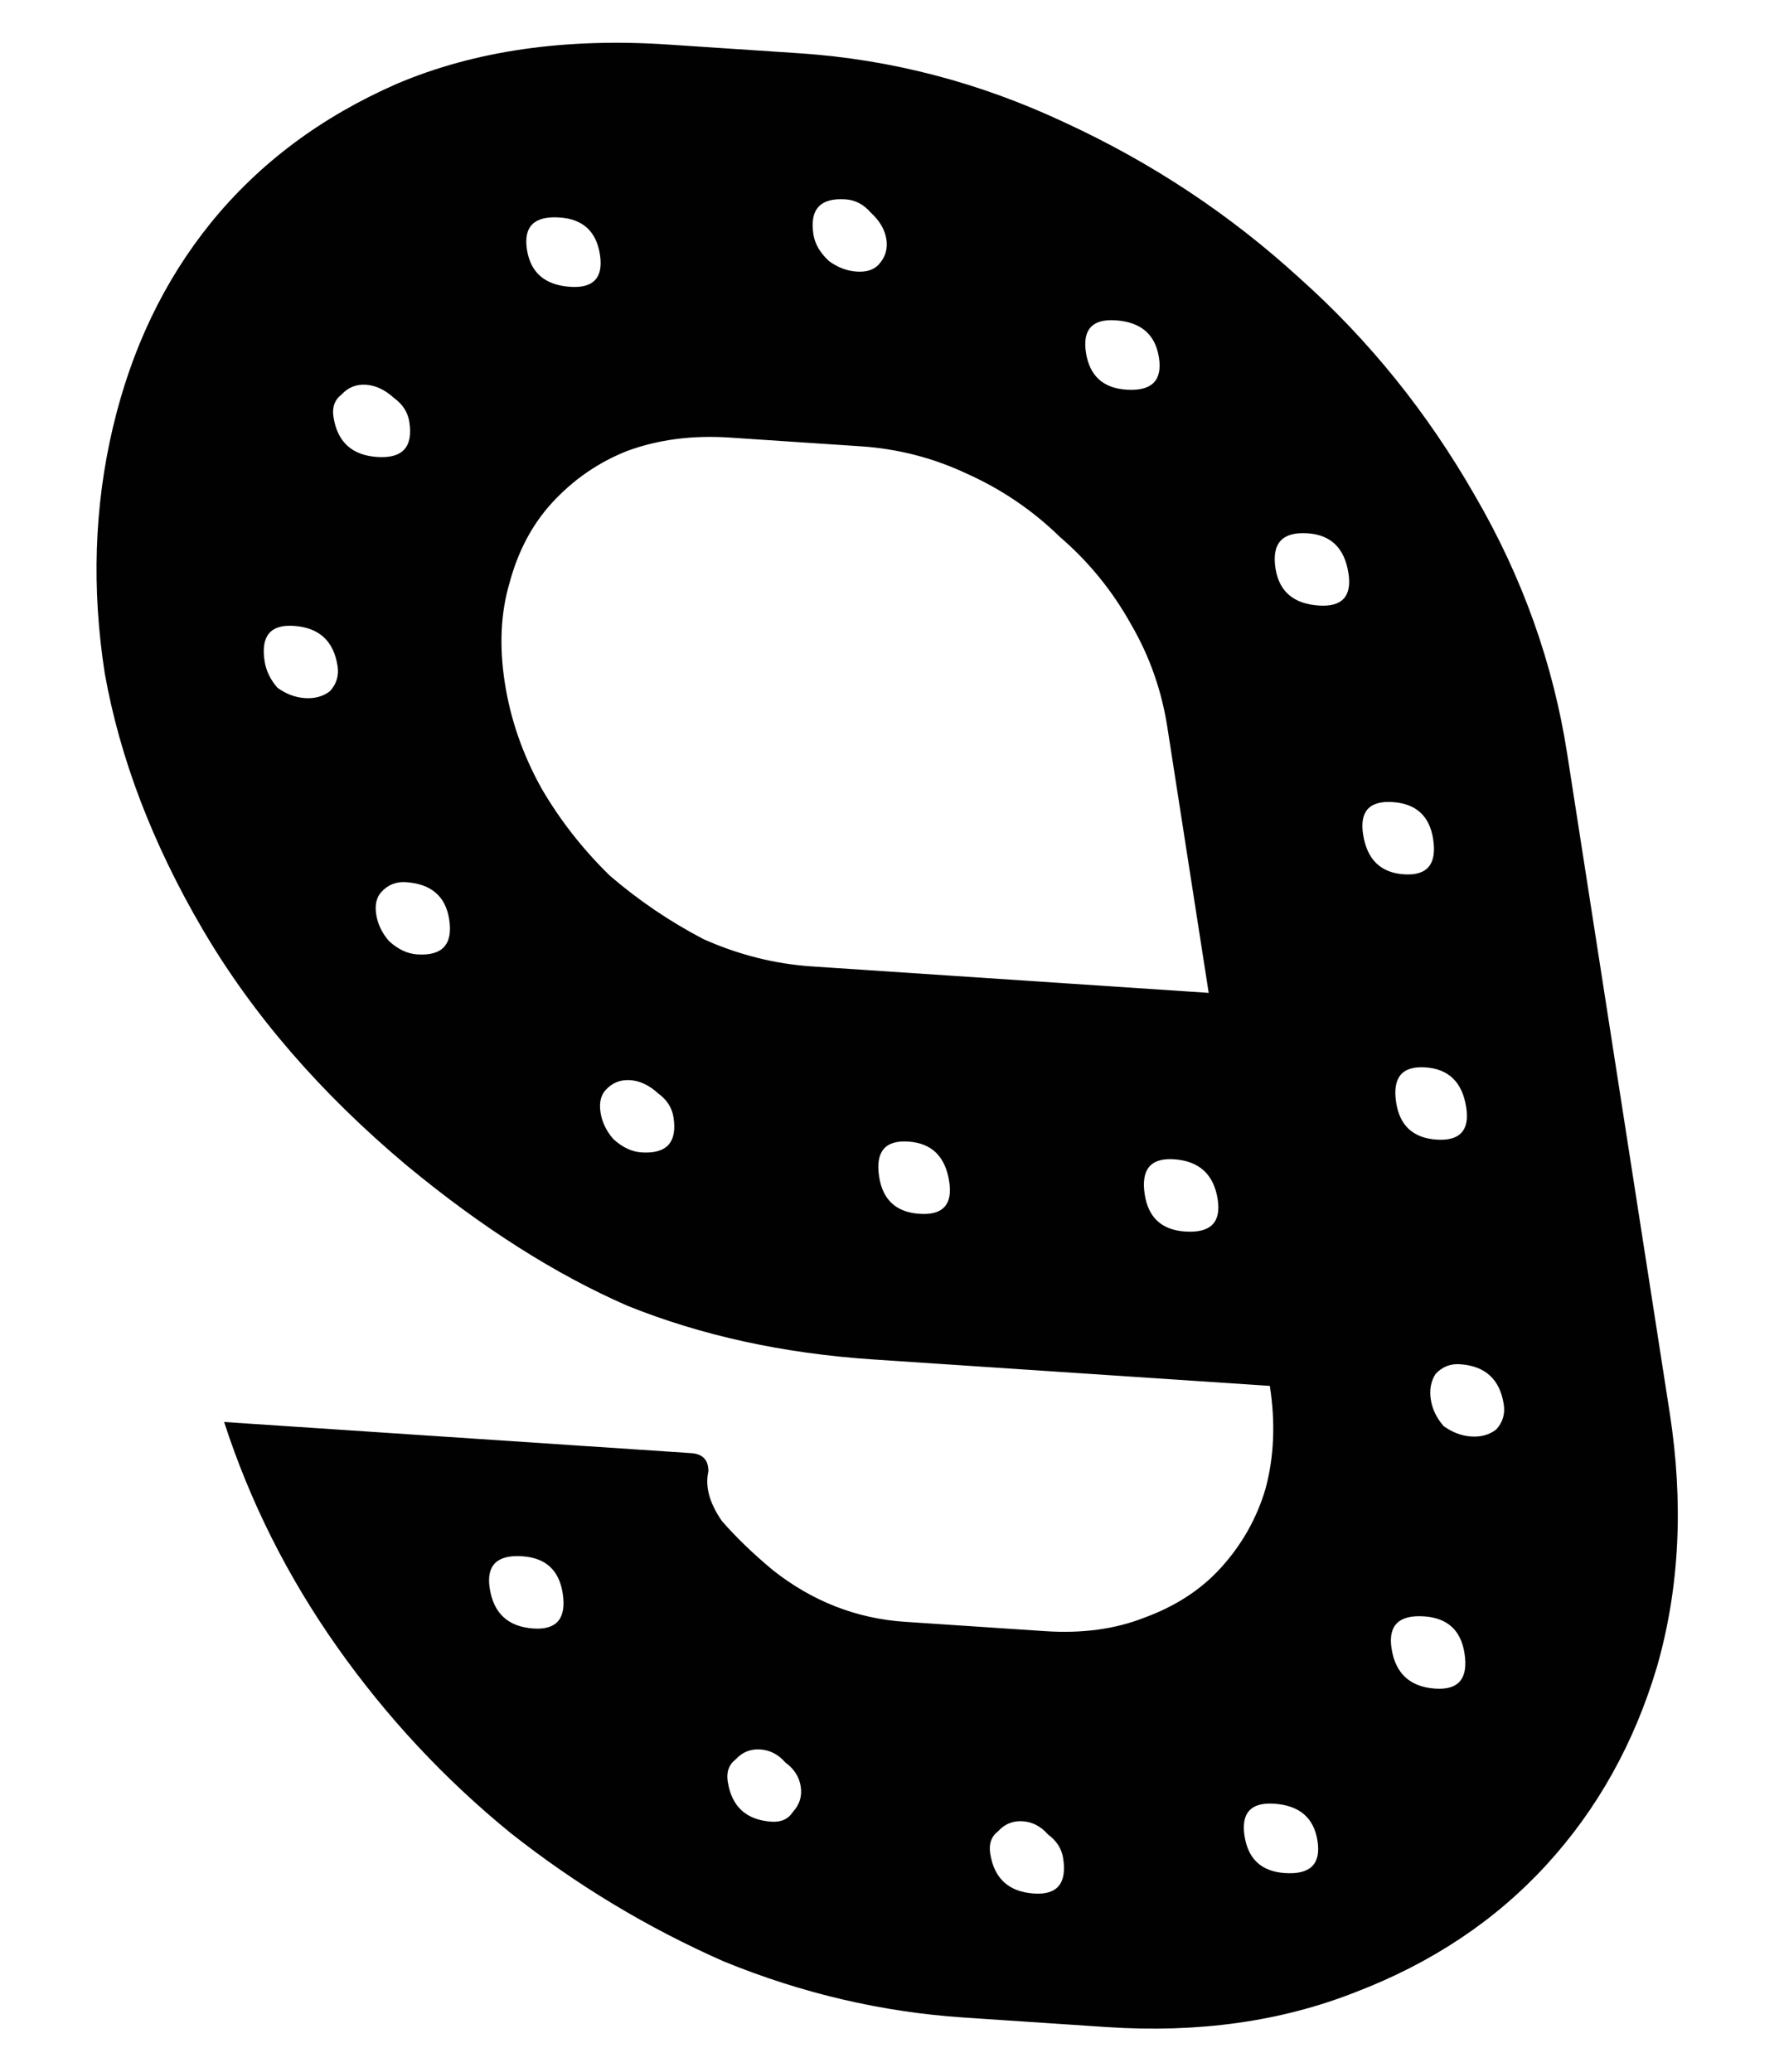 <svg width="99" height="115" viewBox="0 0 99 115" fill="none" xmlns="http://www.w3.org/2000/svg">
<path d="M44.377 2.958C49.451 3.297 54.352 4.576 59.078 6.796C63.912 9.023 68.261 11.905 72.124 15.443C75.97 18.874 79.214 22.899 81.856 27.52C84.481 32.034 86.185 36.803 86.967 41.829L92.655 78.397C93.437 83.423 93.205 88.117 91.96 92.478C90.699 96.732 88.652 100.405 85.821 103.497C82.989 106.588 79.456 108.945 75.22 110.568C71.093 112.197 66.492 112.843 61.417 112.505L53.481 111.975C48.946 111.673 44.511 110.637 40.175 108.866C35.931 106.996 31.981 104.616 28.326 101.727C24.654 98.731 21.448 95.29 18.706 91.404C15.964 87.517 13.875 83.357 12.437 78.922L35.273 80.445L38.35 80.65C38.998 80.693 39.318 81.032 39.31 81.666C39.119 82.5 39.368 83.416 40.058 84.415C40.839 85.313 41.782 86.223 42.886 87.143C45.079 88.876 47.526 89.833 50.225 90.013L57.999 90.531C60.05 90.668 61.882 90.42 63.493 89.786C65.212 89.16 66.62 88.249 67.716 87.052C68.903 85.756 69.742 84.277 70.231 82.617C70.704 80.849 70.783 78.95 70.467 76.918L48.44 75.45C43.474 75.119 38.939 74.129 34.835 72.479C30.823 70.731 26.733 68.13 22.562 64.677C17.769 60.654 13.989 56.275 11.223 51.541C8.456 46.806 6.653 42.083 5.813 37.371C5.081 32.666 5.23 28.126 6.259 23.75C7.288 19.374 9.102 15.58 11.701 12.367C14.391 9.054 17.837 6.48 22.039 4.644C26.349 2.815 31.366 2.091 37.088 2.473L44.377 2.958ZM29.607 90.384C30.902 90.471 31.442 89.819 31.226 88.429C31.026 87.146 30.279 86.461 28.983 86.375C27.579 86.281 26.977 86.876 27.177 88.159C27.393 89.549 28.203 90.291 29.607 90.384ZM42.815 101.106C43.354 101.142 43.753 100.957 44.01 100.551C44.376 100.152 44.517 99.685 44.434 99.15C44.351 98.616 44.068 98.174 43.586 97.824C43.196 97.375 42.731 97.132 42.191 97.096C41.651 97.06 41.198 97.242 40.833 97.641C40.451 97.933 40.302 98.346 40.385 98.88C40.601 100.27 41.411 101.012 42.815 101.106ZM57.379 105.093C58.675 105.179 59.214 104.527 58.998 103.137C58.915 102.603 58.633 102.16 58.151 101.811C57.76 101.362 57.295 101.119 56.755 101.083C56.215 101.047 55.763 101.228 55.398 101.627C55.016 101.919 54.866 102.333 54.949 102.867C55.166 104.257 55.975 104.999 57.379 105.093ZM71.307 103.958C72.711 104.051 73.313 103.457 73.113 102.173C72.914 100.89 72.112 100.202 70.708 100.108C69.413 100.022 68.865 100.62 69.064 101.903C69.264 103.187 70.011 103.871 71.307 103.958ZM72.562 29.599C71.159 29.505 70.565 30.154 70.781 31.544C70.981 32.827 71.783 33.515 73.186 33.608C74.482 33.695 75.03 33.096 74.83 31.813C74.614 30.423 73.858 29.685 72.562 29.599ZM46.92 11.064C45.516 10.971 44.922 11.619 45.139 13.009C45.222 13.544 45.513 14.039 46.011 14.496C46.493 14.845 47.004 15.038 47.543 15.074C48.083 15.11 48.49 14.978 48.764 14.679C49.13 14.28 49.271 13.814 49.188 13.279C49.104 12.744 48.814 12.249 48.315 11.792C47.925 11.343 47.459 11.1 46.92 11.064ZM31.048 12.07C29.645 11.976 29.042 12.571 29.242 13.854C29.442 15.137 30.243 15.825 31.647 15.919C32.943 16.005 33.491 15.407 33.291 14.124C33.091 12.841 32.344 12.156 31.048 12.07ZM16.926 38.746C17.466 38.782 17.927 38.654 18.309 38.362C18.674 37.964 18.815 37.497 18.732 36.962C18.516 35.572 17.706 34.83 16.302 34.737C15.007 34.65 14.467 35.302 14.683 36.692C14.766 37.227 15.003 37.719 15.393 38.168C15.875 38.518 16.386 38.711 16.926 38.746ZM23.146 52.97C24.549 53.064 25.143 52.416 24.927 51.026C24.727 49.742 23.925 49.054 22.522 48.961C21.982 48.925 21.529 49.106 21.164 49.505C20.89 49.804 20.795 50.221 20.878 50.756C20.961 51.29 21.198 51.782 21.588 52.232C22.087 52.688 22.606 52.934 23.146 52.97ZM20.935 25.363C22.338 25.457 22.932 24.809 22.716 23.419C22.633 22.884 22.35 22.442 21.869 22.092C21.37 21.636 20.851 21.39 20.311 21.354C19.771 21.318 19.319 21.499 18.953 21.898C18.571 22.19 18.422 22.603 18.505 23.138C18.721 24.528 19.531 25.27 20.935 25.363ZM35.594 63.959C36.997 64.052 37.591 63.404 37.375 62.014C37.292 61.479 37.009 61.037 36.527 60.688C36.029 60.231 35.51 59.985 34.97 59.949C34.43 59.913 33.977 60.094 33.612 60.493C33.338 60.792 33.243 61.209 33.326 61.744C33.409 62.279 33.646 62.771 34.036 63.22C34.535 63.676 35.054 63.923 35.594 63.959ZM51.03 67.369C52.326 67.455 52.874 66.857 52.674 65.574C52.458 64.183 51.702 63.445 50.406 63.359C49.111 63.273 48.571 63.924 48.787 65.314C48.987 66.598 49.734 67.282 51.03 67.369ZM65.768 68.351C67.172 68.445 67.774 67.85 67.574 66.567C67.358 65.177 66.548 64.435 65.145 64.341C63.849 64.255 63.309 64.907 63.525 66.297C63.725 67.58 64.473 68.265 65.768 68.351ZM64.778 40.349C64.462 38.318 63.793 36.421 62.771 34.66C61.733 32.792 60.412 31.17 58.809 29.793C57.297 28.317 55.565 27.143 53.613 26.272C51.769 25.408 49.821 24.908 47.77 24.771L40.481 24.285C38.43 24.149 36.545 24.393 34.826 25.02C33.215 25.653 31.815 26.618 30.628 27.914C29.532 29.111 28.747 30.593 28.274 32.36C27.784 34.021 27.698 35.867 28.014 37.898C28.33 39.93 29.007 41.88 30.046 43.748C31.067 45.509 32.334 47.128 33.846 48.605C35.45 49.981 37.181 51.155 39.042 52.125C40.994 52.996 42.996 53.5 45.047 53.637L67.074 55.105L64.778 40.349ZM62.507 21.627C63.911 21.721 64.513 21.126 64.313 19.843C64.114 18.56 63.312 17.871 61.908 17.778C60.613 17.691 60.065 18.29 60.264 19.573C60.464 20.856 61.211 21.541 62.507 21.627ZM79.652 93.721C80.948 93.807 81.487 93.155 81.271 91.765C81.072 90.482 80.324 89.797 79.028 89.711C77.625 89.617 77.023 90.212 77.222 91.495C77.438 92.885 78.248 93.627 79.652 93.721ZM81.642 79.727C82.182 79.763 82.643 79.635 83.025 79.343C83.391 78.944 83.532 78.477 83.448 77.942C83.232 76.552 82.422 75.811 81.019 75.717C80.479 75.681 80.026 75.862 79.661 76.261C79.403 76.668 79.316 77.138 79.4 77.672C79.483 78.207 79.719 78.699 80.11 79.148C80.592 79.498 81.103 79.691 81.642 79.727ZM79.72 63.25C81.016 63.336 81.564 62.738 81.365 61.455C81.148 60.065 80.392 59.326 79.097 59.24C77.801 59.154 77.261 59.806 77.478 61.196C77.677 62.479 78.425 63.163 79.72 63.25ZM77.911 48.526C79.207 48.613 79.746 47.961 79.53 46.571C79.331 45.288 78.583 44.603 77.287 44.517C75.992 44.43 75.444 45.029 75.643 46.312C75.859 47.702 76.615 48.44 77.911 48.526Z" fill="#010101"/>
</svg>
